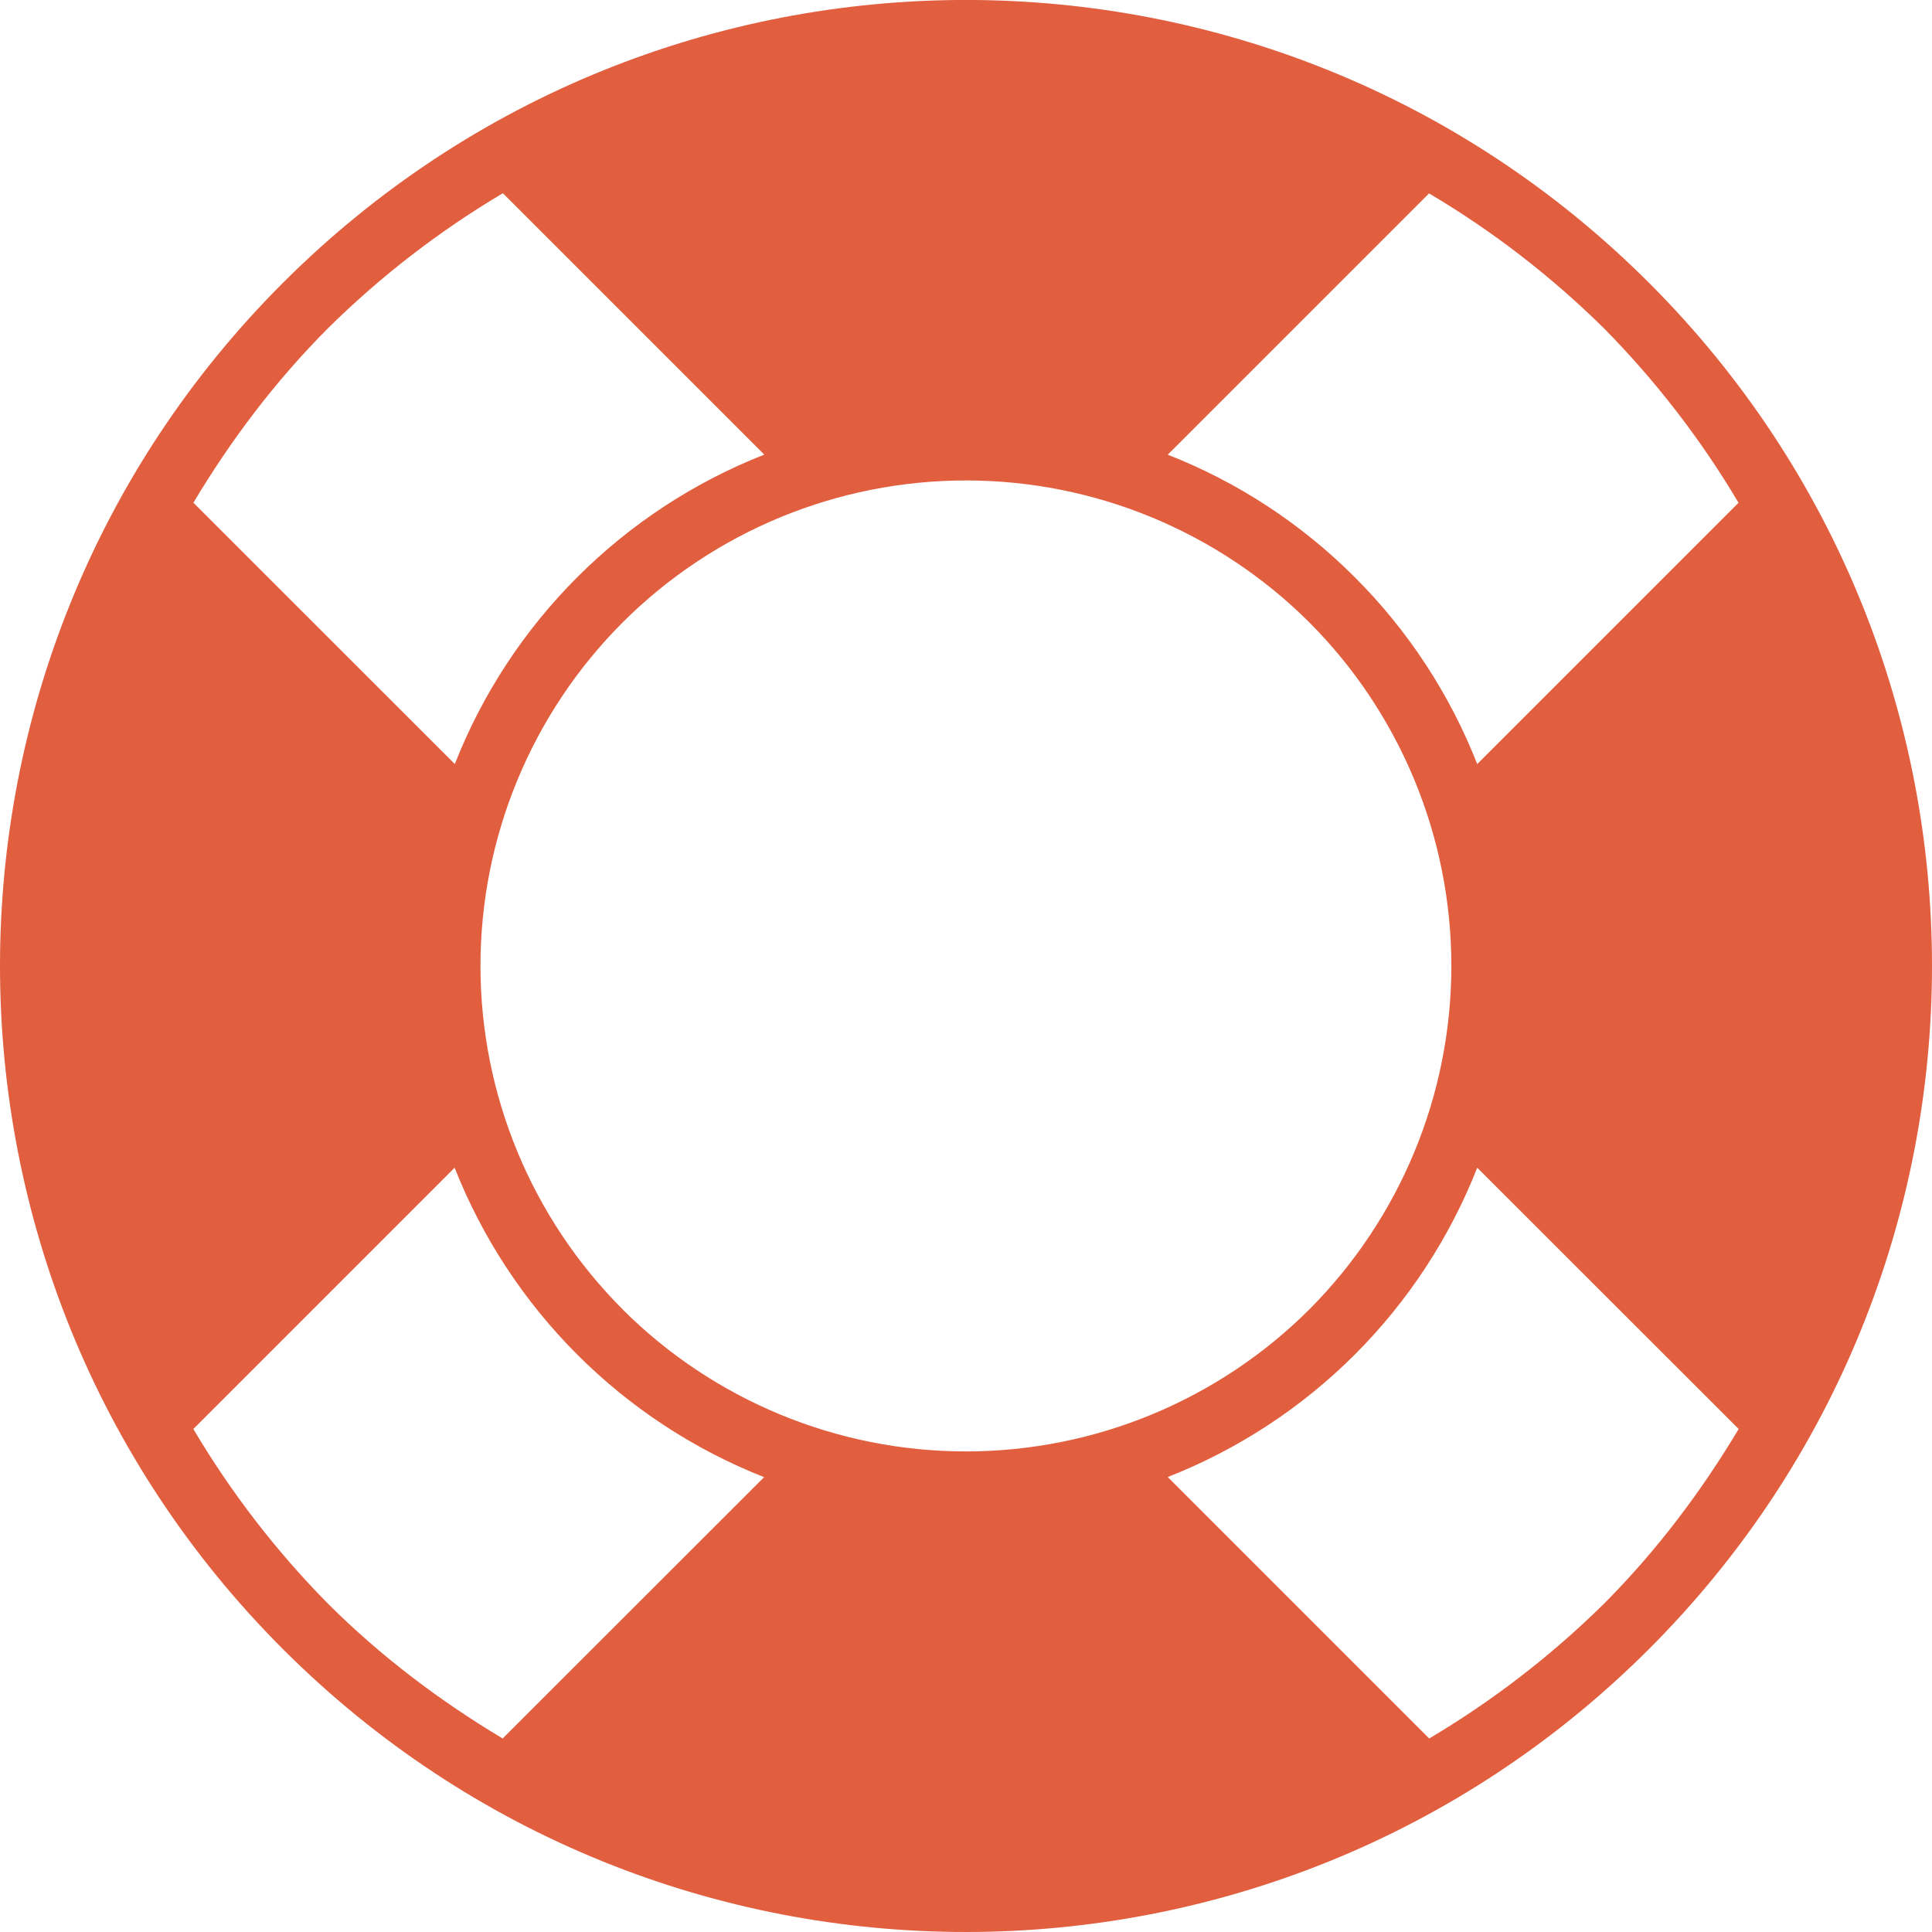 <svg xmlns="http://www.w3.org/2000/svg" width="59" height="59" viewBox="0 0 59 59" fill="none"><path d="M8.64 8.638C-2.88 20.158 -2.88 38.84 8.64 50.361C20.16 61.883 38.838 61.877 50.358 50.358C61.877 38.838 61.883 20.16 50.361 8.64C38.842 -2.88 20.163 -2.882 8.64 8.638ZM48.979 10.023C50.561 11.626 51.943 13.416 53.092 15.354L45.112 23.334C44.272 21.194 42.999 19.251 41.372 17.627C39.747 15.999 37.803 14.725 35.661 13.885L43.641 5.906C45.582 7.055 47.373 8.438 48.979 10.023ZM19.015 39.986C16.235 37.204 14.673 33.432 14.673 29.498C14.672 25.565 16.233 21.793 19.012 19.01C21.795 16.232 25.567 14.672 29.5 14.672C33.432 14.672 37.204 16.232 39.988 19.01C42.763 21.794 44.322 25.565 44.322 29.497C44.322 33.428 42.763 37.199 39.988 39.984C37.205 42.762 33.434 44.323 29.501 44.324C25.569 44.325 21.797 42.765 19.014 39.988L19.015 39.986ZM10.021 48.979C8.436 47.373 7.054 45.58 5.904 43.639L13.883 35.66C14.727 37.798 16.002 39.74 17.628 41.366C19.253 42.992 21.195 44.266 23.334 45.11L15.35 53.09C13.453 51.955 11.654 50.606 10.019 48.977L10.021 48.979ZM15.356 5.9L23.34 13.883C21.2 14.725 19.257 15.998 17.631 17.624C16.005 19.249 14.731 21.192 13.889 23.332L5.906 15.352C7.04 13.455 8.389 11.656 10.023 10.017C11.627 8.433 13.419 7.051 15.358 5.9H15.356ZM43.645 53.09L35.661 45.106C37.801 44.266 39.745 42.993 41.371 41.368C42.998 39.742 44.271 37.799 45.112 35.66L53.096 43.639C51.961 45.536 50.612 47.34 48.979 48.979C47.374 50.561 45.582 51.942 43.643 53.092L43.645 53.09Z" fill="#E15E3F"></path></svg>